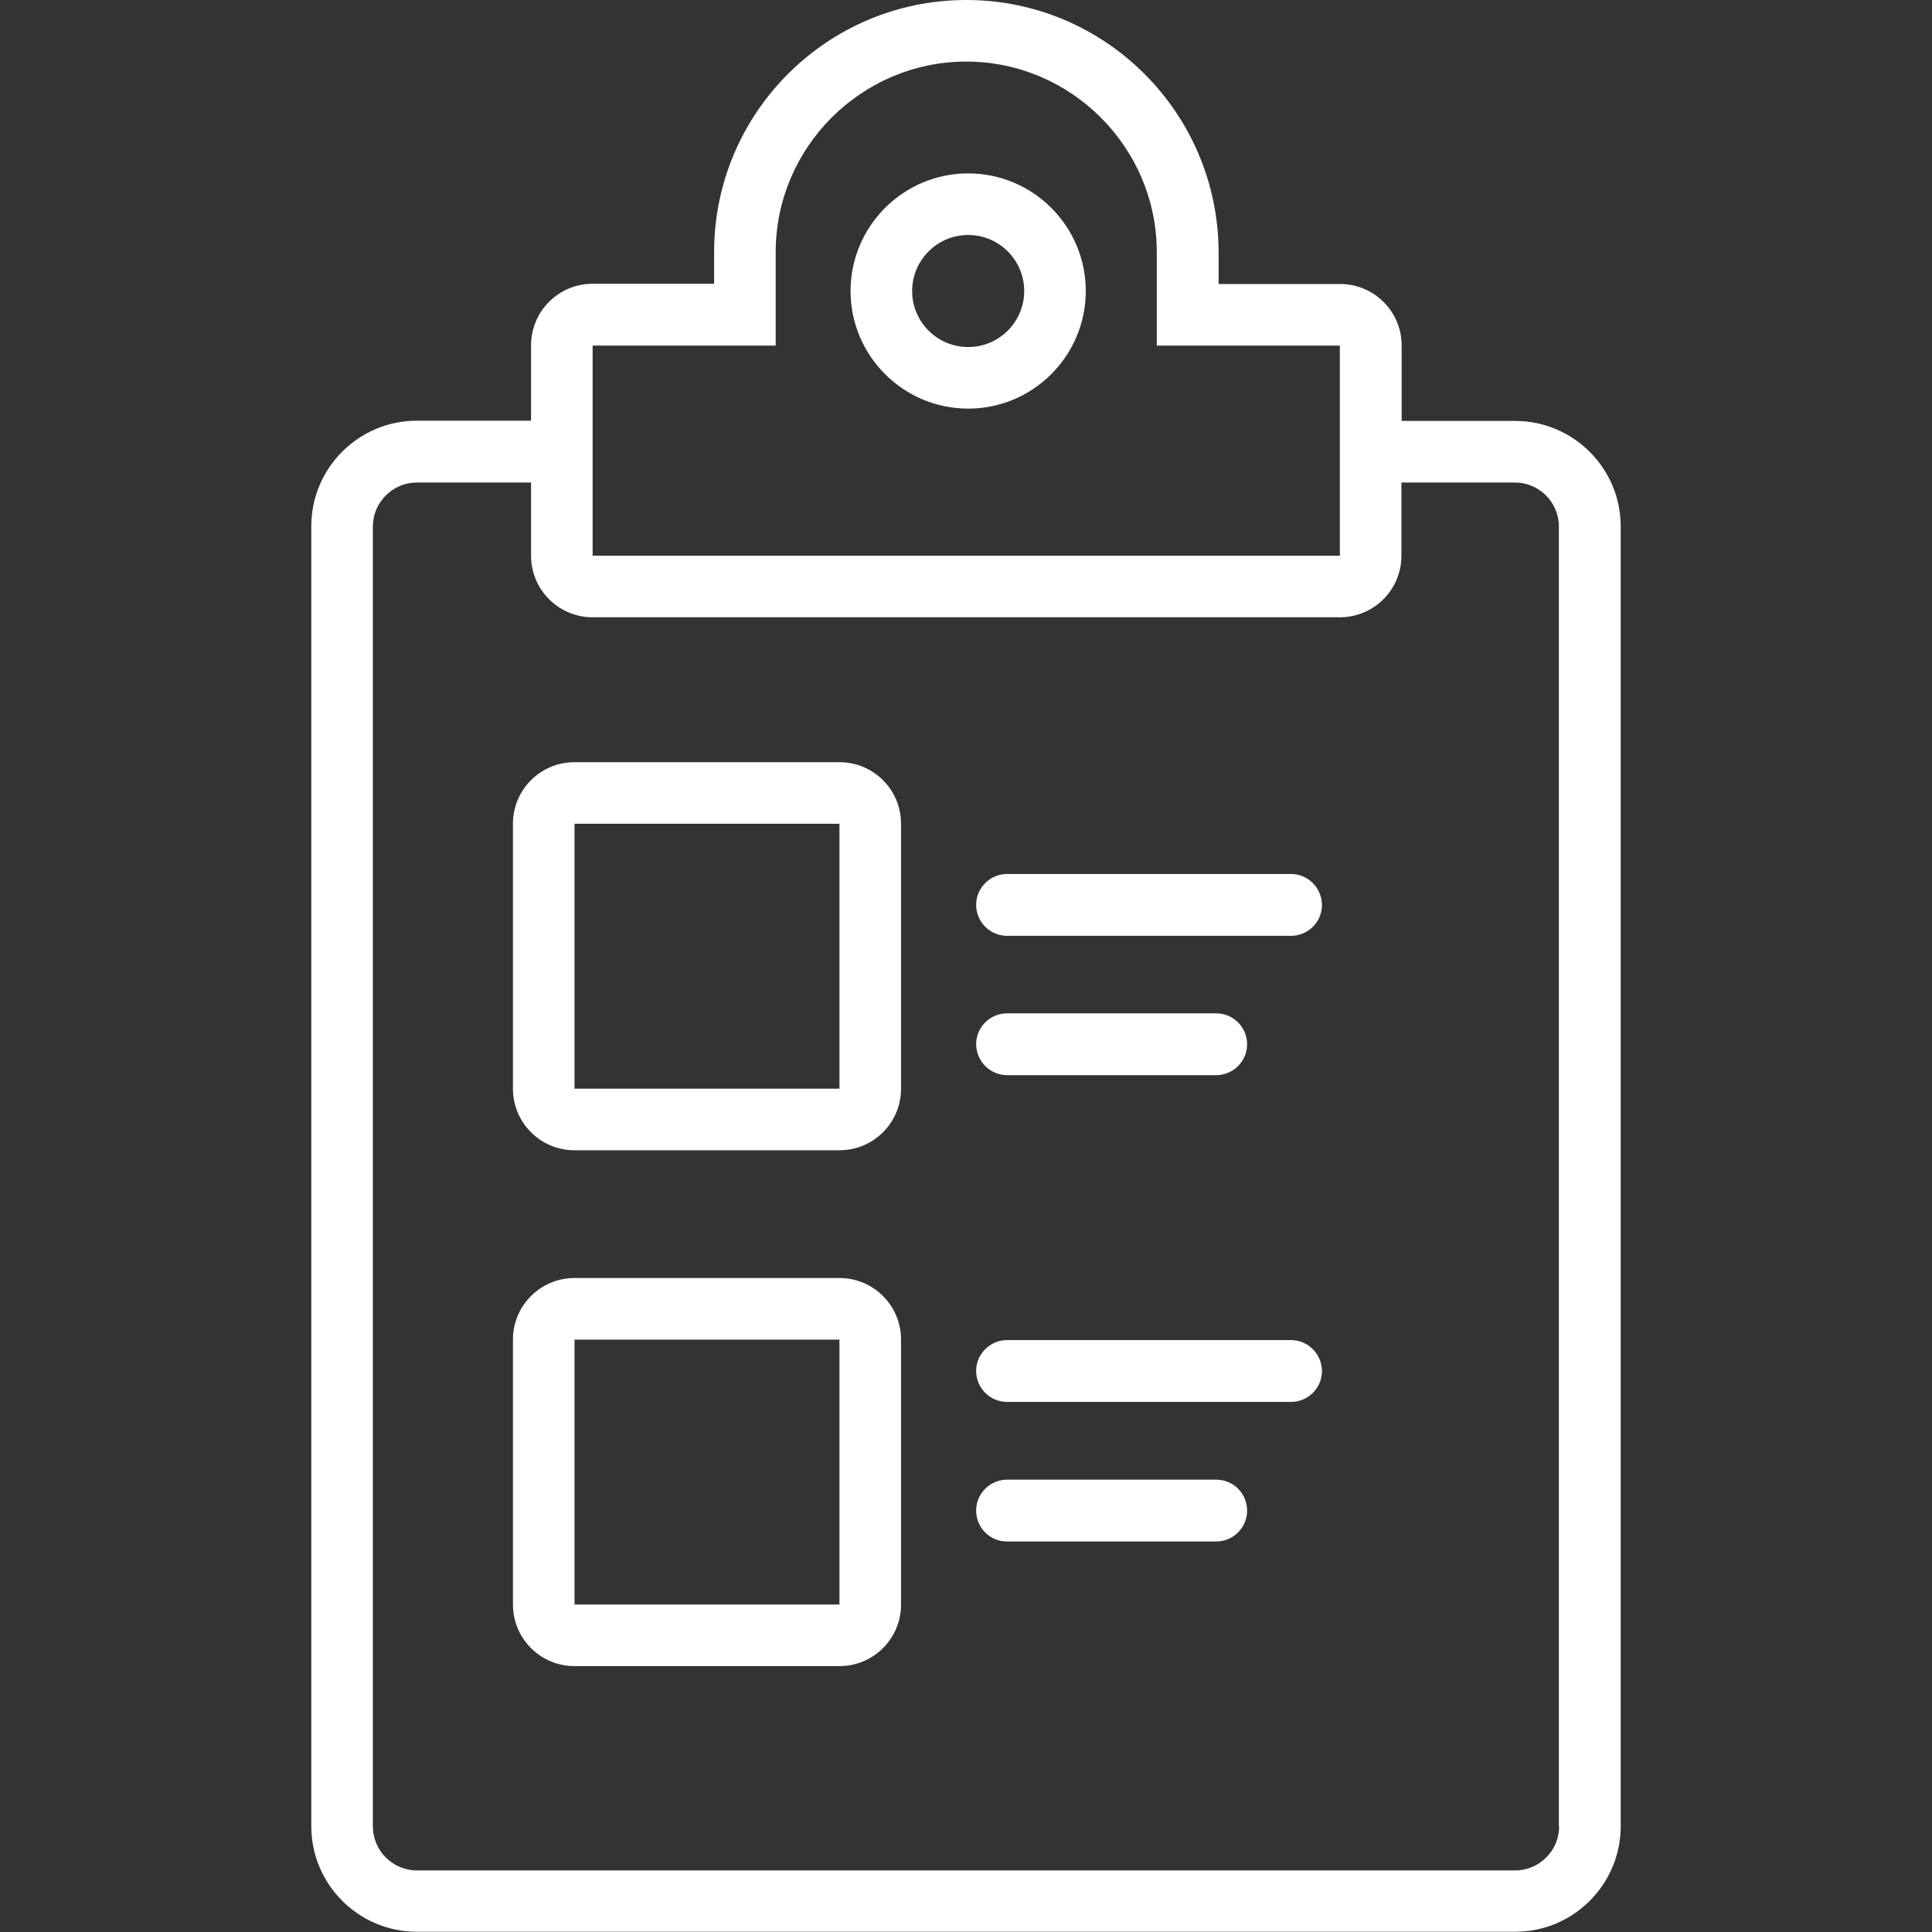 <?xml version="1.0" encoding="utf-8"?>
<!-- Generator: Adobe Illustrator 24.1.2, SVG Export Plug-In . SVG Version: 6.00 Build 0)  -->
<svg version="1.1" id="Ebene_1" xmlns="http://www.w3.org/2000/svg" xmlns:xlink="http://www.w3.org/1999/xlink" x="0px" y="0px"
	 viewBox="0 0 800 800" style="enable-background:new 0 0 800 800;" xml:space="preserve">
<rect x="0" y="0" width="800" height="800" fill="#333333" stroke="none"/>
<style type="text/css">
	.st0{fill:#FFFFFF;}
</style>
<g>
	<path class="st0" d="M627.4,174.3h-47v-31.2c0-14.1-11.4-25.5-25.5-25.5h-50.3v-13.1C504.5,46.8,457.7,0,400.1,0
		c-57.6,0-104.4,46.8-104.4,104.4v13.1h-50.3c-14.1,0-25.5,11.4-25.5,25.5v31.2h-47.3c-24.1,0-43.7,19.6-43.7,43.7v538.3
		c0,24.1,19.6,43.7,43.7,43.7h454.8c24.1,0,43.7-19.6,43.7-43.7V218C671.1,193.9,651.5,174.3,627.4,174.3z M245.4,143.1h75.8v-38.7
		c0-43.4,35.5-78.9,78.9-78.9S479,61,479,104.4v38.7h75.8v87H245.4V143.1z M645.6,756.3c0,10-8.2,18.2-18.2,18.2H172.6
		c-10,0-18.2-8.2-18.2-18.2V218c0-10,8.2-18.2,18.2-18.2h47.3v30.3c0,14.1,11.4,25.5,25.5,25.5h309.4c14.1,0,25.5-11.4,25.5-25.5
		v-30.3h47c10,0,18.2,8.2,18.2,18.2V756.3z"/>
	<path class="st0" d="M347.6,315.6H237.9c-14.1,0-25.5,11.4-25.5,25.5v109.7c0,14.1,11.4,25.5,25.5,25.5h109.7
		c14.1,0,25.5-11.4,25.5-25.5V341.1C373.1,327,361.7,315.6,347.6,315.6z M347.6,450.8H237.9V341.1h109.7V450.8z"/>
	<path class="st0" d="M534.6,361.9H417c-7,0-12.8,5.7-12.8,12.8c0,7,5.7,12.8,12.8,12.8h117.6c7,0,12.8-5.7,12.8-12.8
		C547.3,367.6,541.6,361.9,534.6,361.9z"/>
	<path class="st0" d="M417,445.2h86.6c7,0,12.8-5.7,12.8-12.8c0-7-5.7-12.8-12.8-12.8H417c-7,0-12.8,5.7-12.8,12.8
		C404.3,439.5,410,445.2,417,445.2z"/>
	<path class="st0" d="M534.6,554.9H417c-7,0-12.8,5.7-12.8,12.8c0,7,5.7,12.8,12.8,12.8h117.6c7,0,12.8-5.7,12.8-12.8
		C547.3,560.6,541.6,554.9,534.6,554.9z"/>
	<path class="st0" d="M503.6,612.7H417c-7,0-12.8,5.7-12.8,12.8s5.7,12.8,12.8,12.8h86.6c7,0,12.8-5.7,12.8-12.8
		S510.7,612.7,503.6,612.7z"/>
	<path class="st0" d="M347.6,529.2H237.9c-14.1,0-25.5,11.4-25.5,25.5v109.7c0,14.1,11.4,25.5,25.5,25.5h109.7
		c14.1,0,25.5-11.4,25.5-25.5V554.7C373.1,540.6,361.7,529.2,347.6,529.2z M347.6,664.4H237.9V554.7h109.7V664.4z"/>
	<path class="st0" d="M400.9,71.8c-26.9,0-48.7,21.9-48.7,48.7c0,26.9,21.9,48.7,48.7,48.7c26.9,0,48.7-21.9,48.7-48.7
		C449.6,93.7,427.8,71.8,400.9,71.8z M400.9,143.7c-12.8,0-23.2-10.4-23.2-23.2s10.4-23.2,23.2-23.2s23.2,10.4,23.2,23.2
		S413.7,143.7,400.9,143.7z"/>
</g>
</svg>
